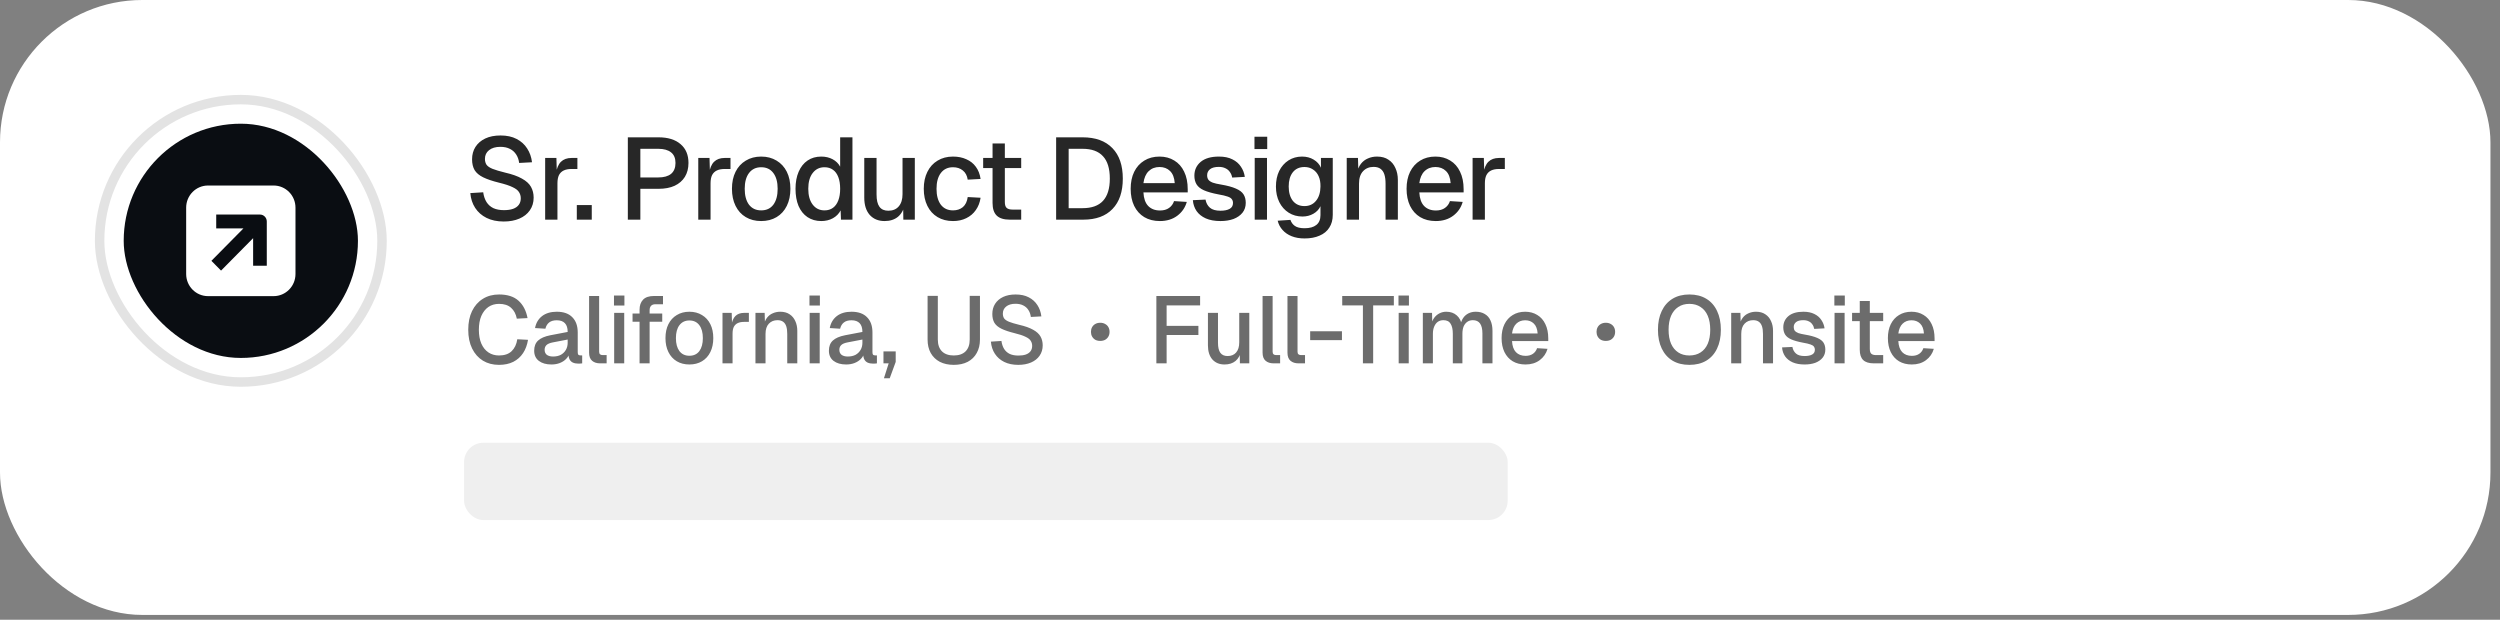 <svg width="238" height="59" viewBox="0 0 238 59" fill="none" xmlns="http://www.w3.org/2000/svg">
<rect x="0" y="0" width="238" height="59" fill="#808080" stroke="none"/>
<rect width="237.091" height="58.541" rx="13.548" fill="white"/>
<rect x="9.483" y="9.483" width="26.886" height="26.886" rx="13.443" fill="white"/>
<rect x="9.483" y="9.483" width="26.886" height="26.886" rx="13.443" stroke="#E3E3E3" stroke-width="0.901"/>
<rect x="11.776" y="11.776" width="22.3" height="22.3" rx="11.15" fill="#0A0D12"/>
<g clip-path="url(#clip0_2418_66)">
<path fill-rule="evenodd" clip-rule="evenodd" d="M19.804 17.661C18.654 17.661 17.723 18.604 17.723 19.767V26.086C17.723 27.249 18.654 28.192 19.804 28.192H26.048C27.198 28.192 28.13 27.249 28.13 26.086V19.767C28.13 18.604 27.198 17.661 26.048 17.661H19.804ZM20.584 21.742H23.177L20.125 24.831L21.044 25.761L24.097 22.673V25.296H25.398V21.084C25.398 20.72 25.107 20.425 24.747 20.425H20.584V21.742Z" fill="white"/>
</g>
<path d="M47.955 21.088C47.329 21.088 46.784 20.974 46.321 20.745C45.864 20.517 45.504 20.201 45.239 19.796C44.974 19.391 44.819 18.92 44.775 18.383L46.001 18.306C46.052 18.674 46.159 18.987 46.321 19.244C46.483 19.494 46.7 19.686 46.972 19.818C47.252 19.943 47.587 20.006 47.977 20.006C48.315 20.006 48.602 19.965 48.838 19.884C49.081 19.796 49.265 19.667 49.39 19.498C49.515 19.329 49.577 19.123 49.577 18.88C49.577 18.659 49.522 18.464 49.412 18.295C49.309 18.118 49.106 17.96 48.805 17.82C48.51 17.673 48.076 17.529 47.502 17.39C46.876 17.235 46.376 17.066 46.001 16.882C45.625 16.698 45.353 16.47 45.184 16.197C45.022 15.918 44.941 15.575 44.941 15.171C44.941 14.722 45.048 14.328 45.261 13.99C45.482 13.644 45.795 13.375 46.199 13.184C46.604 12.992 47.09 12.897 47.657 12.897C48.253 12.897 48.761 13.007 49.18 13.228C49.607 13.449 49.942 13.75 50.184 14.133C50.435 14.516 50.589 14.954 50.648 15.447L49.423 15.513C49.386 15.211 49.294 14.946 49.147 14.718C49 14.483 48.801 14.302 48.551 14.177C48.3 14.045 47.995 13.979 47.635 13.979C47.178 13.979 46.818 14.085 46.553 14.299C46.295 14.505 46.166 14.781 46.166 15.127C46.166 15.347 46.218 15.535 46.321 15.69C46.431 15.837 46.623 15.966 46.895 16.076C47.175 16.186 47.568 16.304 48.076 16.429C48.753 16.584 49.29 16.775 49.688 17.003C50.093 17.224 50.38 17.485 50.549 17.787C50.718 18.089 50.803 18.431 50.803 18.814C50.803 19.277 50.681 19.682 50.438 20.028C50.203 20.366 49.872 20.628 49.445 20.812C49.018 20.996 48.521 21.088 47.955 21.088ZM51.899 20.911V15.038H52.97L53.014 16.595L52.914 16.562C52.995 16.032 53.157 15.645 53.4 15.403C53.65 15.16 53.985 15.038 54.405 15.038H54.968V16.087H54.405C54.11 16.087 53.864 16.135 53.665 16.23C53.466 16.326 53.316 16.473 53.212 16.672C53.117 16.871 53.069 17.128 53.069 17.445V20.911H51.899ZM54.912 20.911V19.52H56.336V20.911H54.912ZM59.77 20.911V13.073H62.695C63.593 13.073 64.292 13.29 64.793 13.725C65.293 14.152 65.543 14.748 65.543 15.513C65.543 16.021 65.429 16.462 65.201 16.838C64.973 17.206 64.645 17.489 64.219 17.688C63.799 17.879 63.291 17.975 62.695 17.975H60.962V20.911H59.77ZM60.962 16.893H62.662C63.199 16.893 63.608 16.779 63.887 16.551C64.167 16.315 64.307 15.969 64.307 15.513C64.307 15.064 64.167 14.729 63.887 14.508C63.608 14.28 63.199 14.166 62.662 14.166H60.962V16.893ZM66.475 20.911V15.038H67.546L67.59 16.595L67.491 16.562C67.572 16.032 67.734 15.645 67.977 15.403C68.227 15.16 68.562 15.038 68.981 15.038H69.544V16.087H68.981C68.687 16.087 68.44 16.135 68.242 16.23C68.043 16.326 67.892 16.473 67.789 16.672C67.693 16.871 67.645 17.128 67.645 17.445V20.911H66.475ZM72.464 21.044C71.905 21.044 71.415 20.919 70.996 20.668C70.576 20.418 70.253 20.061 70.025 19.598C69.796 19.134 69.682 18.593 69.682 17.975C69.682 17.349 69.796 16.808 70.025 16.352C70.253 15.896 70.576 15.542 70.996 15.292C71.415 15.035 71.905 14.906 72.464 14.906C73.024 14.906 73.513 15.035 73.932 15.292C74.352 15.542 74.676 15.896 74.904 16.352C75.132 16.808 75.246 17.349 75.246 17.975C75.246 18.593 75.132 19.134 74.904 19.598C74.676 20.061 74.352 20.418 73.932 20.668C73.513 20.919 73.024 21.044 72.464 21.044ZM72.464 20.028C72.965 20.028 73.351 19.848 73.623 19.487C73.896 19.119 74.032 18.615 74.032 17.975C74.032 17.334 73.896 16.834 73.623 16.473C73.351 16.105 72.965 15.921 72.464 15.921C71.971 15.921 71.585 16.105 71.305 16.473C71.033 16.834 70.897 17.334 70.897 17.975C70.897 18.615 71.033 19.119 71.305 19.487C71.585 19.848 71.971 20.028 72.464 20.028ZM78.184 21.044C77.683 21.044 77.246 20.919 76.87 20.668C76.502 20.418 76.219 20.065 76.02 19.608C75.829 19.145 75.733 18.6 75.733 17.975C75.733 17.349 75.833 16.808 76.031 16.352C76.23 15.888 76.513 15.531 76.881 15.281C77.249 15.031 77.683 14.906 78.184 14.906C78.589 14.906 78.949 14.991 79.266 15.16C79.582 15.329 79.821 15.565 79.983 15.866V13.073H81.153V20.911H80.061L80.028 20.028C79.865 20.345 79.619 20.595 79.288 20.779C78.964 20.955 78.596 21.044 78.184 21.044ZM78.493 20.028C78.809 20.028 79.078 19.947 79.299 19.785C79.52 19.623 79.689 19.388 79.807 19.079C79.924 18.77 79.983 18.402 79.983 17.975C79.983 17.533 79.924 17.162 79.807 16.86C79.689 16.551 79.52 16.319 79.299 16.164C79.078 16.002 78.809 15.921 78.493 15.921C78.022 15.921 77.647 16.105 77.367 16.473C77.087 16.834 76.948 17.334 76.948 17.975C76.948 18.608 77.087 19.108 77.367 19.476C77.647 19.844 78.022 20.028 78.493 20.028ZM84.21 21.044C83.621 21.044 83.15 20.849 82.797 20.459C82.451 20.061 82.278 19.513 82.278 18.814V15.038H83.448V18.516C83.448 19.046 83.54 19.436 83.724 19.686C83.908 19.936 84.188 20.061 84.563 20.061C84.99 20.061 85.321 19.925 85.556 19.653C85.799 19.373 85.921 18.983 85.921 18.483V15.038H87.091V20.911H85.998L85.976 19.377L86.141 19.443C86.038 19.958 85.821 20.355 85.49 20.635C85.159 20.907 84.732 21.044 84.21 21.044ZM90.725 21.044C90.165 21.044 89.676 20.919 89.256 20.668C88.837 20.418 88.513 20.061 88.285 19.598C88.057 19.134 87.943 18.593 87.943 17.975C87.943 17.357 88.057 16.819 88.285 16.363C88.513 15.899 88.837 15.542 89.256 15.292C89.676 15.035 90.165 14.906 90.725 14.906C91.203 14.906 91.626 14.991 91.994 15.16C92.369 15.322 92.671 15.561 92.899 15.877C93.135 16.194 93.286 16.58 93.352 17.036L92.127 17.103C92.068 16.72 91.913 16.429 91.663 16.23C91.413 16.024 91.1 15.921 90.725 15.921C90.231 15.921 89.845 16.105 89.566 16.473C89.293 16.834 89.157 17.334 89.157 17.975C89.157 18.615 89.293 19.119 89.566 19.487C89.845 19.848 90.231 20.028 90.725 20.028C91.1 20.028 91.413 19.925 91.663 19.719C91.913 19.506 92.068 19.185 92.127 18.759L93.352 18.825C93.286 19.274 93.135 19.664 92.899 19.995C92.671 20.326 92.369 20.584 91.994 20.768C91.626 20.952 91.203 21.044 90.725 21.044ZM96.125 20.911C95.565 20.911 95.153 20.782 94.888 20.525C94.623 20.267 94.491 19.866 94.491 19.322V13.658H95.661V19.233C95.661 19.506 95.72 19.693 95.838 19.796C95.956 19.899 96.136 19.951 96.379 19.951H97.218V20.911H96.125ZM93.597 15.999V15.038H97.218V15.999H93.597ZM100.544 20.911V13.073H103.061C104.29 13.073 105.236 13.415 105.898 14.1C106.56 14.777 106.891 15.745 106.891 17.003C106.891 18.254 106.564 19.218 105.909 19.895C105.261 20.573 104.334 20.911 103.127 20.911H100.544ZM101.736 19.818H103.061C103.929 19.818 104.577 19.586 105.004 19.123C105.438 18.652 105.655 17.945 105.655 17.003C105.655 16.047 105.438 15.336 105.004 14.873C104.577 14.402 103.929 14.166 103.061 14.166H101.736V19.818ZM110.422 21.044C109.848 21.044 109.351 20.919 108.931 20.668C108.519 20.418 108.199 20.061 107.971 19.598C107.75 19.134 107.64 18.593 107.64 17.975C107.64 17.357 107.75 16.819 107.971 16.363C108.199 15.899 108.519 15.542 108.931 15.292C109.344 15.035 109.829 14.906 110.389 14.906C110.919 14.906 111.386 15.031 111.791 15.281C112.195 15.524 112.508 15.877 112.729 16.341C112.957 16.805 113.071 17.364 113.071 18.019V18.317H108.854C108.884 18.891 109.034 19.322 109.307 19.608C109.586 19.895 109.962 20.039 110.433 20.039C110.779 20.039 111.066 19.958 111.294 19.796C111.522 19.634 111.68 19.417 111.769 19.145L112.983 19.222C112.828 19.767 112.523 20.208 112.067 20.547C111.618 20.878 111.069 21.044 110.422 21.044ZM108.854 17.434H111.835C111.798 16.911 111.647 16.525 111.382 16.275C111.125 16.024 110.793 15.899 110.389 15.899C109.969 15.899 109.623 16.032 109.351 16.297C109.086 16.554 108.92 16.933 108.854 17.434ZM116.189 21.044C115.637 21.044 115.169 20.959 114.787 20.79C114.411 20.62 114.121 20.389 113.915 20.094C113.709 19.793 113.591 19.447 113.561 19.057L114.765 19.001C114.824 19.325 114.963 19.583 115.184 19.774C115.405 19.965 115.74 20.061 116.189 20.061C116.557 20.061 116.847 20.002 117.061 19.884C117.274 19.767 117.381 19.579 117.381 19.322C117.381 19.182 117.344 19.064 117.271 18.968C117.204 18.865 117.072 18.781 116.873 18.714C116.674 18.641 116.38 18.571 115.99 18.505C115.409 18.394 114.952 18.265 114.621 18.118C114.29 17.971 114.054 17.783 113.915 17.555C113.775 17.327 113.705 17.051 113.705 16.727C113.705 16.19 113.904 15.752 114.301 15.414C114.706 15.075 115.287 14.906 116.045 14.906C116.553 14.906 116.98 14.994 117.326 15.171C117.672 15.34 117.94 15.572 118.132 15.866C118.33 16.153 118.455 16.477 118.507 16.838L117.304 16.904C117.267 16.698 117.193 16.521 117.083 16.374C116.98 16.22 116.84 16.102 116.663 16.021C116.487 15.932 116.277 15.888 116.034 15.888C115.659 15.888 115.379 15.962 115.195 16.109C115.011 16.256 114.919 16.448 114.919 16.683C114.919 16.86 114.96 17.003 115.041 17.114C115.129 17.224 115.269 17.316 115.46 17.39C115.651 17.456 115.905 17.515 116.222 17.566C116.833 17.669 117.311 17.798 117.657 17.953C118.003 18.1 118.246 18.284 118.385 18.505C118.525 18.725 118.595 18.994 118.595 19.311C118.595 19.678 118.492 19.991 118.286 20.249C118.08 20.506 117.797 20.705 117.436 20.845C117.076 20.977 116.66 21.044 116.189 21.044ZM119.448 20.911V15.038H120.618V20.911H119.448ZM119.426 14.188V13.018H120.64V14.188H119.426ZM124.196 22.7C123.732 22.7 123.324 22.63 122.971 22.49C122.618 22.35 122.327 22.151 122.099 21.894C121.871 21.643 121.716 21.349 121.635 21.011L122.849 20.933C122.93 21.176 123.07 21.367 123.269 21.507C123.475 21.654 123.784 21.728 124.196 21.728C124.682 21.728 125.054 21.625 125.311 21.419C125.576 21.213 125.709 20.9 125.709 20.481V19.631C125.569 19.932 125.344 20.172 125.035 20.348C124.726 20.525 124.38 20.613 123.997 20.613C123.504 20.613 123.066 20.492 122.684 20.249C122.301 20.006 122.003 19.671 121.79 19.244C121.576 18.817 121.469 18.324 121.469 17.765C121.469 17.198 121.572 16.701 121.779 16.275C121.992 15.848 122.286 15.513 122.662 15.27C123.044 15.027 123.475 14.906 123.953 14.906C124.373 14.906 124.741 15.002 125.057 15.193C125.381 15.384 125.613 15.642 125.753 15.966V15.038H126.879V20.448C126.879 20.933 126.768 21.342 126.547 21.673C126.334 22.011 126.025 22.265 125.62 22.434C125.223 22.611 124.748 22.7 124.196 22.7ZM124.185 19.619C124.641 19.619 125.006 19.454 125.278 19.123C125.558 18.792 125.701 18.335 125.709 17.754C125.716 17.371 125.657 17.044 125.532 16.771C125.407 16.492 125.226 16.278 124.991 16.131C124.763 15.977 124.494 15.899 124.185 15.899C123.707 15.899 123.335 16.069 123.07 16.407C122.813 16.738 122.684 17.187 122.684 17.754C122.684 18.328 122.816 18.784 123.081 19.123C123.353 19.454 123.721 19.619 124.185 19.619ZM128.208 20.911V15.038H129.279L129.323 16.606L129.179 16.529C129.246 16.146 129.371 15.837 129.555 15.601C129.739 15.366 129.963 15.193 130.228 15.082C130.493 14.965 130.78 14.906 131.089 14.906C131.531 14.906 131.895 15.005 132.182 15.204C132.477 15.395 132.697 15.66 132.844 15.999C132.999 16.33 133.076 16.709 133.076 17.136V20.911H131.906V17.489C131.906 17.143 131.869 16.852 131.796 16.617C131.722 16.381 131.601 16.201 131.431 16.076C131.262 15.951 131.041 15.888 130.769 15.888C130.357 15.888 130.022 16.024 129.765 16.297C129.507 16.569 129.378 16.966 129.378 17.489V20.911H128.208ZM136.687 21.044C136.113 21.044 135.616 20.919 135.197 20.668C134.785 20.418 134.465 20.061 134.237 19.598C134.016 19.134 133.905 18.593 133.905 17.975C133.905 17.357 134.016 16.819 134.237 16.363C134.465 15.899 134.785 15.542 135.197 15.292C135.609 15.035 136.095 14.906 136.654 14.906C137.184 14.906 137.651 15.031 138.056 15.281C138.461 15.524 138.774 15.877 138.994 16.341C139.223 16.805 139.337 17.364 139.337 18.019V18.317H135.12C135.149 18.891 135.3 19.322 135.572 19.608C135.852 19.895 136.227 20.039 136.698 20.039C137.044 20.039 137.331 19.958 137.559 19.796C137.787 19.634 137.946 19.417 138.034 19.145L139.248 19.222C139.094 19.767 138.788 20.208 138.332 20.547C137.883 20.878 137.335 21.044 136.687 21.044ZM135.12 17.434H138.1C138.063 16.911 137.913 16.525 137.648 16.275C137.39 16.024 137.059 15.899 136.654 15.899C136.235 15.899 135.889 16.032 135.616 16.297C135.351 16.554 135.186 16.933 135.12 17.434ZM140.191 20.911V15.038H141.262L141.306 16.595L141.207 16.562C141.288 16.032 141.45 15.645 141.692 15.403C141.943 15.16 142.278 15.038 142.697 15.038H143.26V16.087H142.697C142.403 16.087 142.156 16.135 141.957 16.23C141.759 16.326 141.608 16.473 141.505 16.672C141.409 16.871 141.361 17.128 141.361 17.445V20.911H140.191Z" fill="#272727"/>
<path d="M47.503 34.735C46.925 34.735 46.416 34.603 45.977 34.338C45.537 34.067 45.194 33.682 44.947 33.182C44.7 32.682 44.577 32.086 44.577 31.393C44.577 30.707 44.697 30.114 44.938 29.614C45.185 29.108 45.528 28.72 45.968 28.449C46.407 28.172 46.922 28.034 47.512 28.034C48.307 28.034 48.924 28.232 49.364 28.63C49.803 29.027 50.089 29.578 50.222 30.282L49.201 30.337C49.117 29.897 48.936 29.554 48.659 29.307C48.382 29.054 48 28.928 47.512 28.928C47.121 28.928 46.78 29.027 46.491 29.226C46.208 29.424 45.986 29.707 45.823 30.075C45.666 30.442 45.588 30.882 45.588 31.393C45.588 31.905 45.666 32.345 45.823 32.712C45.986 33.08 46.211 33.359 46.5 33.552C46.789 33.745 47.124 33.841 47.503 33.841C48.021 33.841 48.421 33.706 48.704 33.435C48.993 33.158 49.174 32.778 49.246 32.297L50.267 32.351C50.188 32.839 50.032 33.26 49.797 33.615C49.562 33.971 49.252 34.248 48.867 34.446C48.481 34.639 48.027 34.735 47.503 34.735ZM52.498 34.699C51.998 34.699 51.598 34.585 51.297 34.356C51.002 34.127 50.854 33.805 50.854 33.39C50.854 32.974 50.978 32.652 51.224 32.423C51.477 32.188 51.866 32.02 52.39 31.917L54.042 31.601C54.042 31.228 53.955 30.951 53.781 30.77C53.606 30.584 53.347 30.49 53.004 30.49C52.697 30.49 52.456 30.559 52.281 30.698C52.107 30.831 51.986 31.029 51.92 31.294L50.935 31.231C51.026 30.749 51.249 30.37 51.604 30.093C51.965 29.816 52.432 29.677 53.004 29.677C53.654 29.677 54.148 29.852 54.485 30.201C54.828 30.544 55 31.029 55 31.655V33.525C55 33.639 55.018 33.721 55.054 33.769C55.096 33.811 55.163 33.832 55.253 33.832H55.424V34.591C55.394 34.597 55.346 34.603 55.28 34.609C55.214 34.615 55.144 34.618 55.072 34.618C54.867 34.618 54.69 34.585 54.539 34.519C54.395 34.452 54.286 34.344 54.214 34.193C54.142 34.037 54.106 33.829 54.106 33.57L54.205 33.615C54.157 33.826 54.051 34.013 53.889 34.175C53.732 34.338 53.531 34.467 53.284 34.564C53.043 34.654 52.781 34.699 52.498 34.699ZM52.651 33.941C52.941 33.941 53.187 33.886 53.392 33.778C53.597 33.663 53.757 33.507 53.871 33.308C53.985 33.11 54.042 32.884 54.042 32.631V32.324L52.633 32.595C52.344 32.649 52.14 32.736 52.019 32.857C51.905 32.971 51.848 33.119 51.848 33.299C51.848 33.504 51.917 33.663 52.055 33.778C52.2 33.886 52.399 33.941 52.651 33.941ZM57.128 34.591C56.815 34.591 56.562 34.51 56.37 34.347C56.177 34.184 56.081 33.925 56.081 33.57V28.178H57.038V33.48C57.038 33.588 57.065 33.67 57.119 33.724C57.18 33.778 57.264 33.805 57.372 33.805H57.752V34.591H57.128ZM58.469 34.591V29.786H59.426V34.591H58.469ZM58.451 29.09V28.133H59.444V29.09H58.451ZM60.886 34.591V29.479C60.886 29.081 60.998 28.765 61.22 28.53C61.443 28.296 61.792 28.178 62.268 28.178H63.117V28.964H62.395C62.208 28.964 62.069 29.015 61.979 29.117C61.889 29.214 61.844 29.352 61.844 29.533V34.591H60.886ZM60.218 30.626V29.849H63.045V30.626H60.218ZM65.629 34.699C65.171 34.699 64.771 34.597 64.428 34.392C64.085 34.187 63.82 33.895 63.633 33.516C63.446 33.137 63.353 32.694 63.353 32.188C63.353 31.677 63.446 31.234 63.633 30.861C63.82 30.487 64.085 30.198 64.428 29.994C64.771 29.783 65.171 29.677 65.629 29.677C66.087 29.677 66.487 29.783 66.83 29.994C67.174 30.198 67.439 30.487 67.625 30.861C67.812 31.234 67.905 31.677 67.905 32.188C67.905 32.694 67.812 33.137 67.625 33.516C67.439 33.895 67.174 34.187 66.83 34.392C66.487 34.597 66.087 34.699 65.629 34.699ZM65.629 33.868C66.038 33.868 66.355 33.721 66.577 33.426C66.8 33.125 66.912 32.712 66.912 32.188C66.912 31.664 66.8 31.255 66.577 30.96C66.355 30.659 66.038 30.508 65.629 30.508C65.226 30.508 64.909 30.659 64.681 30.96C64.458 31.255 64.347 31.664 64.347 32.188C64.347 32.712 64.458 33.125 64.681 33.426C64.909 33.721 65.226 33.868 65.629 33.868ZM68.782 34.591V29.786H69.659L69.695 31.059L69.613 31.032C69.68 30.599 69.812 30.282 70.011 30.084C70.216 29.885 70.489 29.786 70.833 29.786H71.293V30.644H70.833C70.592 30.644 70.39 30.683 70.228 30.761C70.065 30.84 69.942 30.96 69.857 31.122C69.779 31.285 69.74 31.496 69.74 31.755V34.591H68.782ZM71.92 34.591V29.786H72.796L72.832 31.068L72.715 31.005C72.769 30.692 72.872 30.439 73.022 30.246C73.173 30.054 73.356 29.912 73.573 29.822C73.79 29.726 74.025 29.677 74.278 29.677C74.639 29.677 74.937 29.759 75.172 29.921C75.413 30.078 75.593 30.295 75.714 30.572C75.84 30.843 75.903 31.153 75.903 31.502V34.591H74.946V31.791C74.946 31.508 74.916 31.27 74.856 31.077C74.796 30.885 74.696 30.737 74.558 30.635C74.419 30.532 74.239 30.481 74.016 30.481C73.678 30.481 73.405 30.593 73.194 30.815C72.983 31.038 72.878 31.363 72.878 31.791V34.591H71.92ZM77.078 34.591V29.786H78.035V34.591H77.078ZM77.06 29.09V28.133H78.054V29.09H77.06ZM80.556 34.699C80.056 34.699 79.656 34.585 79.355 34.356C79.06 34.127 78.912 33.805 78.912 33.39C78.912 32.974 79.036 32.652 79.283 32.423C79.536 32.188 79.924 32.02 80.448 31.917L82.101 31.601C82.101 31.228 82.013 30.951 81.839 30.77C81.664 30.584 81.405 30.49 81.062 30.49C80.755 30.49 80.514 30.559 80.34 30.698C80.165 30.831 80.044 31.029 79.978 31.294L78.994 31.231C79.084 30.749 79.307 30.37 79.662 30.093C80.023 29.816 80.49 29.677 81.062 29.677C81.712 29.677 82.206 29.852 82.543 30.201C82.887 30.544 83.058 31.029 83.058 31.655V33.525C83.058 33.639 83.076 33.721 83.112 33.769C83.154 33.811 83.221 33.832 83.311 33.832H83.483V34.591C83.453 34.597 83.404 34.603 83.338 34.609C83.272 34.615 83.203 34.618 83.13 34.618C82.926 34.618 82.748 34.585 82.597 34.519C82.453 34.452 82.345 34.344 82.272 34.193C82.2 34.037 82.164 33.829 82.164 33.57L82.263 33.615C82.215 33.826 82.11 34.013 81.947 34.175C81.791 34.338 81.589 34.467 81.342 34.564C81.101 34.654 80.839 34.699 80.556 34.699ZM80.71 33.941C80.999 33.941 81.246 33.886 81.451 33.778C81.655 33.663 81.815 33.507 81.929 33.308C82.044 33.11 82.101 32.884 82.101 32.631V32.324L80.692 32.595C80.403 32.649 80.198 32.736 80.078 32.857C79.963 32.971 79.906 33.119 79.906 33.299C79.906 33.504 79.975 33.663 80.114 33.778C80.258 33.886 80.457 33.941 80.71 33.941ZM84.151 36.009L84.602 34.591H84.106V33.453H85.271V34.455L84.702 36.009H84.151ZM90.799 34.735C90.293 34.735 89.85 34.639 89.471 34.446C89.098 34.248 88.809 33.968 88.604 33.606C88.405 33.245 88.306 32.818 88.306 32.324V28.169H89.281V32.324C89.281 32.812 89.414 33.188 89.679 33.453C89.944 33.712 90.317 33.841 90.799 33.841C91.281 33.841 91.654 33.712 91.919 33.453C92.184 33.188 92.316 32.812 92.316 32.324V28.169H93.292V32.324C93.292 32.818 93.189 33.245 92.984 33.606C92.786 33.968 92.5 34.248 92.126 34.446C91.753 34.639 91.311 34.735 90.799 34.735ZM96.935 34.735C96.423 34.735 95.977 34.642 95.598 34.455C95.225 34.269 94.93 34.01 94.713 33.679C94.496 33.347 94.37 32.962 94.333 32.523L95.336 32.459C95.378 32.76 95.465 33.016 95.598 33.227C95.73 33.432 95.908 33.588 96.131 33.697C96.359 33.799 96.633 33.85 96.953 33.85C97.23 33.85 97.465 33.817 97.657 33.751C97.856 33.679 98.006 33.573 98.109 33.435C98.211 33.296 98.262 33.128 98.262 32.929C98.262 32.748 98.217 32.589 98.127 32.45C98.043 32.306 97.877 32.176 97.63 32.062C97.389 31.941 97.034 31.824 96.564 31.71C96.052 31.583 95.643 31.445 95.336 31.294C95.029 31.144 94.806 30.957 94.668 30.734C94.535 30.505 94.469 30.225 94.469 29.894C94.469 29.527 94.556 29.205 94.731 28.928C94.911 28.645 95.167 28.425 95.499 28.268C95.83 28.112 96.227 28.034 96.691 28.034C97.178 28.034 97.594 28.124 97.937 28.305C98.286 28.485 98.56 28.732 98.759 29.045C98.964 29.358 99.09 29.716 99.138 30.12L98.136 30.174C98.106 29.927 98.031 29.71 97.91 29.524C97.79 29.331 97.627 29.184 97.422 29.081C97.218 28.973 96.968 28.919 96.673 28.919C96.299 28.919 96.004 29.006 95.787 29.181C95.577 29.349 95.471 29.575 95.471 29.858C95.471 30.039 95.513 30.192 95.598 30.319C95.688 30.439 95.845 30.544 96.067 30.635C96.296 30.725 96.618 30.821 97.034 30.924C97.588 31.05 98.027 31.207 98.353 31.393C98.684 31.574 98.919 31.788 99.057 32.035C99.196 32.282 99.265 32.562 99.265 32.875C99.265 33.254 99.165 33.585 98.967 33.868C98.774 34.145 98.503 34.359 98.154 34.51C97.805 34.66 97.398 34.735 96.935 34.735Z" fill="#6C6C6C"/>
<path d="M104.741 32.455C104.562 32.455 104.406 32.419 104.271 32.347C104.141 32.27 104.04 32.166 103.967 32.036C103.895 31.906 103.859 31.759 103.859 31.595C103.859 31.426 103.895 31.277 103.967 31.147C104.04 31.017 104.141 30.916 104.271 30.843C104.406 30.766 104.562 30.727 104.741 30.727C104.924 30.727 105.08 30.766 105.211 30.843C105.345 30.916 105.449 31.017 105.521 31.147C105.594 31.277 105.63 31.426 105.63 31.595C105.63 31.759 105.594 31.906 105.521 32.036C105.449 32.166 105.345 32.27 105.211 32.347C105.08 32.419 104.924 32.455 104.741 32.455Z" fill="#6C6C6C"/>
<path d="M110.086 34.591V28.178H114.25V29.072H110.547L111.062 28.539V31.484L110.547 31.023H114.088V31.89H110.547L111.062 31.43V34.591H110.086ZM116.575 34.699C116.094 34.699 115.708 34.54 115.419 34.221C115.136 33.895 114.995 33.447 114.995 32.875V29.786H115.952V32.631C115.952 33.064 116.027 33.383 116.178 33.588C116.329 33.793 116.557 33.895 116.864 33.895C117.214 33.895 117.485 33.784 117.677 33.561C117.876 33.332 117.975 33.013 117.975 32.604V29.786H118.933V34.591H118.039L118.021 33.335L118.156 33.39C118.072 33.811 117.894 34.136 117.623 34.365C117.352 34.588 117.003 34.699 116.575 34.699ZM121.244 34.591C120.931 34.591 120.678 34.51 120.486 34.347C120.293 34.184 120.197 33.925 120.197 33.57V28.178H121.154V33.48C121.154 33.588 121.181 33.67 121.235 33.724C121.296 33.778 121.38 33.805 121.488 33.805H121.868V34.591H121.244ZM123.615 34.591C123.302 34.591 123.049 34.51 122.856 34.347C122.664 34.184 122.567 33.925 122.567 33.57V28.178H123.525V33.48C123.525 33.588 123.552 33.67 123.606 33.724C123.666 33.778 123.75 33.805 123.859 33.805H124.238V34.591H123.615ZM124.728 32.378V31.538H127.754V32.378H124.728ZM129.749 34.591V29.072H127.78V28.178H132.694V29.072H130.725V34.591H129.749ZM133.154 34.591V29.786H134.112V34.591H133.154ZM133.136 29.09V28.133H134.13V29.09H133.136ZM135.454 34.591V29.786H136.33L136.357 30.978L136.249 30.942C136.303 30.677 136.397 30.451 136.529 30.265C136.667 30.078 136.836 29.933 137.035 29.831C137.233 29.729 137.45 29.677 137.685 29.677C138.095 29.677 138.429 29.795 138.688 30.03C138.947 30.258 139.109 30.575 139.175 30.978H139.022C139.076 30.695 139.166 30.46 139.293 30.273C139.425 30.081 139.594 29.933 139.799 29.831C140.003 29.729 140.235 29.677 140.494 29.677C140.831 29.677 141.117 29.75 141.352 29.894C141.593 30.033 141.774 30.237 141.894 30.508C142.02 30.779 142.084 31.11 142.084 31.502V34.591H141.126V31.737C141.126 31.321 141.051 31.008 140.901 30.797C140.75 30.587 140.521 30.481 140.214 30.481C140.015 30.481 139.841 30.532 139.69 30.635C139.54 30.737 139.422 30.885 139.338 31.077C139.26 31.27 139.221 31.502 139.221 31.773V34.591H138.308V31.773C138.308 31.363 138.239 31.047 138.101 30.825C137.968 30.596 137.739 30.481 137.414 30.481C137.209 30.481 137.032 30.532 136.881 30.635C136.737 30.737 136.622 30.888 136.538 31.086C136.454 31.279 136.412 31.508 136.412 31.773V34.591H135.454ZM145.227 34.699C144.758 34.699 144.351 34.597 144.008 34.392C143.671 34.187 143.409 33.895 143.222 33.516C143.042 33.137 142.951 32.694 142.951 32.188C142.951 31.683 143.042 31.243 143.222 30.87C143.409 30.49 143.671 30.198 144.008 29.994C144.345 29.783 144.743 29.677 145.2 29.677C145.634 29.677 146.016 29.78 146.347 29.985C146.678 30.183 146.934 30.472 147.115 30.852C147.302 31.231 147.395 31.689 147.395 32.224V32.468H143.945C143.969 32.938 144.092 33.29 144.315 33.525C144.544 33.76 144.851 33.877 145.236 33.877C145.519 33.877 145.754 33.811 145.941 33.679C146.127 33.546 146.257 33.368 146.329 33.146L147.323 33.209C147.196 33.654 146.946 34.016 146.573 34.293C146.206 34.564 145.757 34.699 145.227 34.699ZM143.945 31.746H146.383C146.353 31.318 146.23 31.002 146.013 30.797C145.802 30.593 145.531 30.49 145.2 30.49C144.857 30.49 144.574 30.599 144.351 30.815C144.134 31.026 143.999 31.336 143.945 31.746Z" fill="#6C6C6C"/>
<path d="M152.871 32.455C152.693 32.455 152.536 32.419 152.401 32.347C152.271 32.27 152.17 32.166 152.098 32.036C152.025 31.906 151.989 31.759 151.989 31.595C151.989 31.426 152.025 31.277 152.098 31.147C152.17 31.017 152.271 30.916 152.401 30.843C152.536 30.766 152.693 30.727 152.871 30.727C153.054 30.727 153.211 30.766 153.341 30.843C153.476 30.916 153.579 31.017 153.652 31.147C153.724 31.277 153.76 31.426 153.76 31.595C153.76 31.759 153.724 31.906 153.652 32.036C153.579 32.166 153.476 32.27 153.341 32.347C153.211 32.419 153.054 32.455 152.871 32.455Z" fill="#6C6C6C"/>
<path d="M160.827 34.735C160.207 34.735 159.674 34.603 159.228 34.338C158.783 34.067 158.439 33.682 158.199 33.182C157.958 32.682 157.837 32.086 157.837 31.393C157.837 30.701 157.958 30.105 158.199 29.605C158.439 29.099 158.783 28.711 159.228 28.44C159.674 28.169 160.207 28.034 160.827 28.034C161.453 28.034 161.989 28.169 162.435 28.44C162.886 28.711 163.229 29.099 163.464 29.605C163.705 30.105 163.826 30.701 163.826 31.393C163.826 32.086 163.705 32.682 163.464 33.182C163.229 33.682 162.886 34.067 162.435 34.338C161.989 34.603 161.453 34.735 160.827 34.735ZM160.827 33.841C161.242 33.841 161.598 33.745 161.893 33.552C162.194 33.359 162.423 33.083 162.579 32.721C162.736 32.354 162.814 31.911 162.814 31.393C162.814 30.876 162.736 30.433 162.579 30.066C162.423 29.698 162.194 29.419 161.893 29.226C161.598 29.027 161.242 28.928 160.827 28.928C160.418 28.928 160.065 29.027 159.77 29.226C159.475 29.419 159.246 29.698 159.084 30.066C158.927 30.433 158.849 30.876 158.849 31.393C158.849 31.911 158.927 32.354 159.084 32.721C159.246 33.083 159.475 33.359 159.77 33.552C160.065 33.745 160.418 33.841 160.827 33.841ZM164.81 34.591V29.786H165.686L165.722 31.068L165.605 31.005C165.659 30.692 165.761 30.439 165.912 30.246C166.062 30.054 166.246 29.912 166.463 29.822C166.68 29.726 166.914 29.677 167.167 29.677C167.529 29.677 167.827 29.759 168.061 29.921C168.302 30.078 168.483 30.295 168.603 30.572C168.73 30.843 168.793 31.153 168.793 31.502V34.591H167.836V31.791C167.836 31.508 167.806 31.27 167.745 31.077C167.685 30.885 167.586 30.737 167.447 30.635C167.309 30.532 167.128 30.481 166.905 30.481C166.568 30.481 166.294 30.593 166.083 30.815C165.873 31.038 165.767 31.363 165.767 31.791V34.591H164.81ZM171.802 34.699C171.35 34.699 170.968 34.63 170.655 34.492C170.347 34.353 170.11 34.163 169.941 33.922C169.772 33.676 169.676 33.393 169.652 33.073L170.636 33.028C170.685 33.293 170.799 33.504 170.98 33.66C171.16 33.817 171.434 33.895 171.802 33.895C172.103 33.895 172.341 33.847 172.515 33.751C172.69 33.654 172.777 33.501 172.777 33.29C172.777 33.176 172.747 33.08 172.687 33.001C172.633 32.917 172.524 32.848 172.362 32.793C172.199 32.733 171.958 32.676 171.639 32.622C171.163 32.532 170.79 32.426 170.519 32.306C170.248 32.185 170.055 32.032 169.941 31.845C169.827 31.658 169.769 31.433 169.769 31.168C169.769 30.728 169.932 30.37 170.257 30.093C170.588 29.816 171.064 29.677 171.684 29.677C172.1 29.677 172.449 29.75 172.732 29.894C173.015 30.033 173.235 30.222 173.391 30.463C173.554 30.698 173.656 30.963 173.698 31.258L172.714 31.312C172.684 31.144 172.624 30.999 172.533 30.879C172.449 30.752 172.335 30.656 172.19 30.59C172.045 30.517 171.874 30.481 171.675 30.481C171.368 30.481 171.139 30.541 170.989 30.662C170.838 30.782 170.763 30.939 170.763 31.131C170.763 31.276 170.796 31.393 170.862 31.484C170.935 31.574 171.049 31.649 171.205 31.71C171.362 31.764 171.57 31.812 171.829 31.854C172.328 31.938 172.72 32.044 173.003 32.17C173.286 32.291 173.485 32.441 173.599 32.622C173.713 32.803 173.771 33.022 173.771 33.281C173.771 33.582 173.686 33.838 173.518 34.049C173.349 34.26 173.117 34.422 172.822 34.537C172.527 34.645 172.187 34.699 171.802 34.699ZM174.649 34.591V29.786H175.607V34.591H174.649ZM174.631 29.09V28.133H175.625V29.09H174.631ZM178.386 34.591C177.928 34.591 177.591 34.485 177.374 34.275C177.158 34.064 177.049 33.736 177.049 33.29V28.657H178.007V33.218C178.007 33.441 178.055 33.594 178.151 33.679C178.247 33.763 178.395 33.805 178.594 33.805H179.28V34.591H178.386ZM176.318 30.572V29.786H179.28V30.572H176.318ZM182.003 34.699C181.534 34.699 181.127 34.597 180.784 34.392C180.447 34.187 180.185 33.895 179.998 33.516C179.818 33.137 179.727 32.694 179.727 32.188C179.727 31.683 179.818 31.243 179.998 30.87C180.185 30.49 180.447 30.198 180.784 29.994C181.121 29.783 181.519 29.677 181.976 29.677C182.41 29.677 182.792 29.78 183.123 29.985C183.455 30.183 183.71 30.472 183.891 30.852C184.078 31.231 184.171 31.689 184.171 32.224V32.468H180.721C180.745 32.938 180.868 33.29 181.091 33.525C181.32 33.76 181.627 33.877 182.012 33.877C182.295 33.877 182.53 33.811 182.717 33.679C182.904 33.546 183.033 33.368 183.105 33.146L184.099 33.209C183.972 33.654 183.722 34.016 183.349 34.293C182.982 34.564 182.533 34.699 182.003 34.699ZM180.721 31.746H183.159C183.129 31.318 183.006 31.002 182.789 30.797C182.578 30.593 182.307 30.49 181.976 30.49C181.633 30.49 181.35 30.599 181.127 30.815C180.911 31.026 180.775 31.336 180.721 31.746Z" fill="#6C6C6C"/>
<rect x="44.179" y="42.149" width="99.353" height="7.359" rx="1.84" fill="#EFEFEF"/>
<defs>
<clipPath id="clip0_2418_66">
<rect width="10.407" height="12.637" fill="white" transform="translate(17.723 16.608)"/>
</clipPath>
</defs>
</svg>
